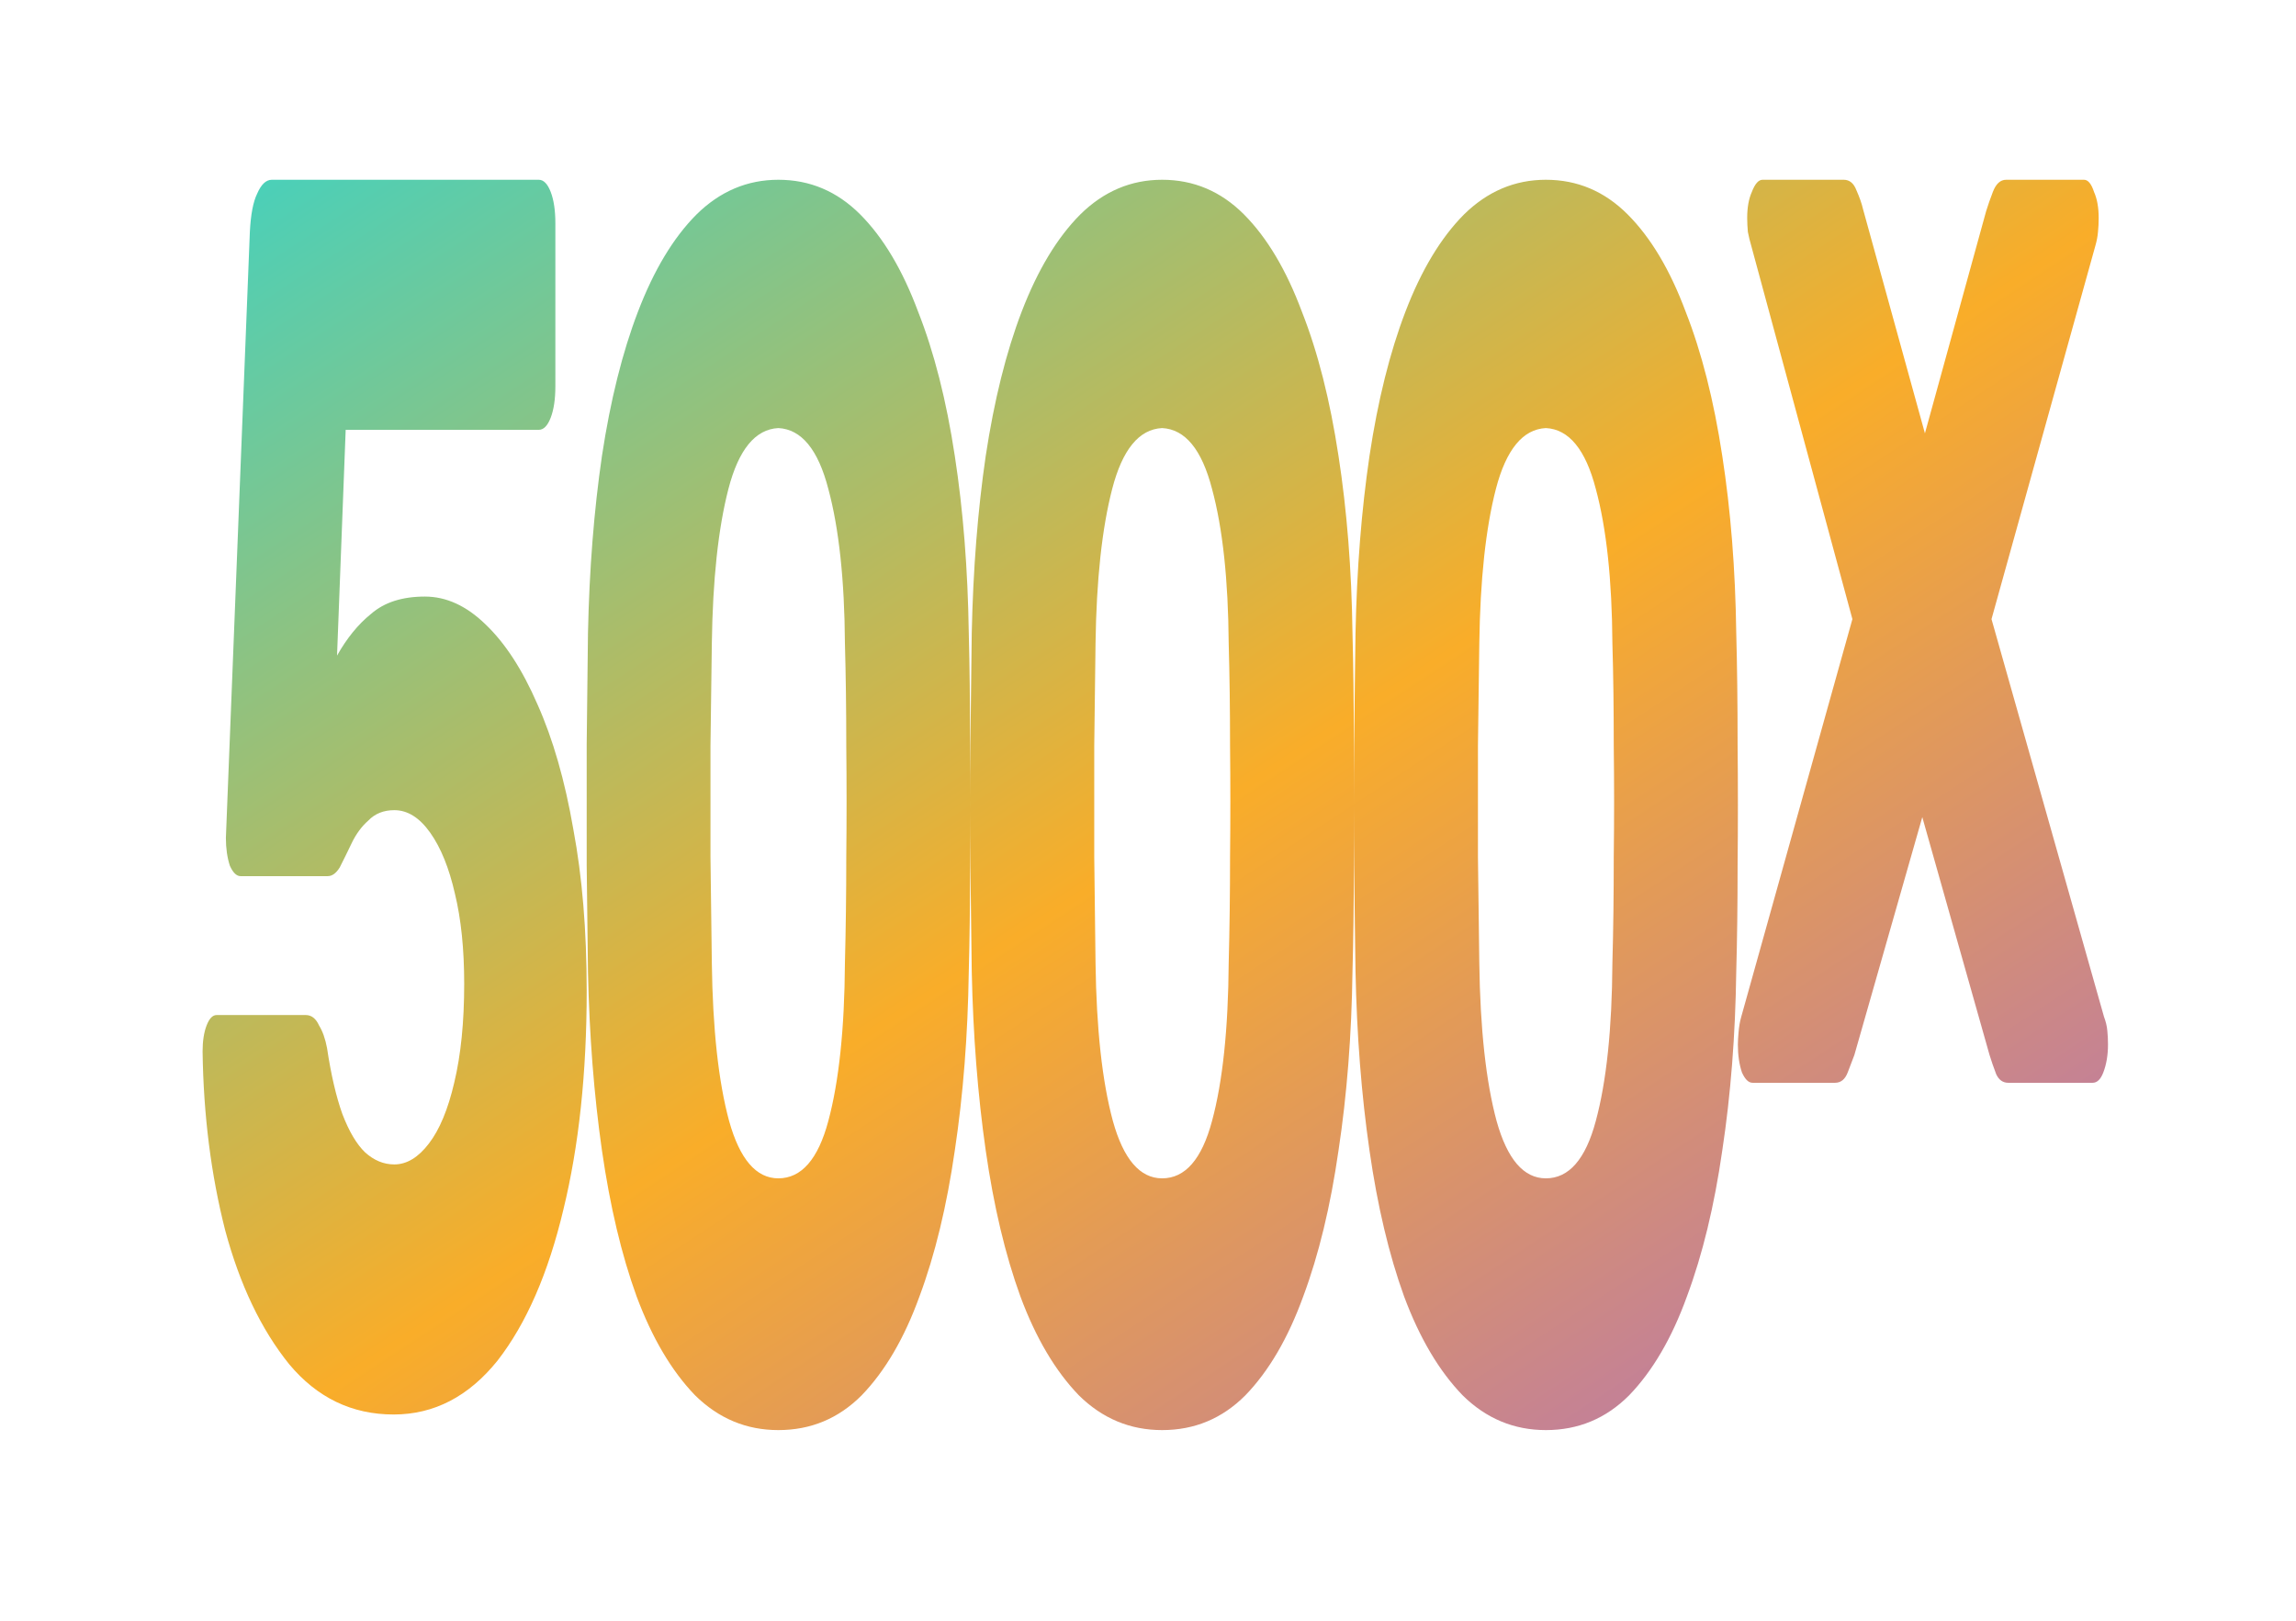 <svg width="34" height="24" viewBox="0 0 34 24" fill="none" xmlns="http://www.w3.org/2000/svg">
<g filter="url(#filter0_d_24_10047)">
<path fill-rule="evenodd" clip-rule="evenodd" d="M5.829 20.284C5.211 20.284 4.695 20.035 4.281 19.538C3.867 19.024 3.552 18.364 3.335 17.558C3.125 16.735 3.013 15.852 3 14.909C3 14.755 3.02 14.626 3.059 14.524C3.099 14.421 3.148 14.369 3.207 14.369H4.528C4.613 14.369 4.679 14.421 4.725 14.524C4.778 14.609 4.817 14.721 4.843 14.858C4.902 15.252 4.978 15.578 5.07 15.835C5.169 16.092 5.28 16.281 5.405 16.401C5.537 16.521 5.681 16.581 5.839 16.581C6.023 16.581 6.194 16.478 6.351 16.272C6.509 16.067 6.634 15.767 6.726 15.372C6.825 14.961 6.874 14.472 6.874 13.906C6.874 13.392 6.828 12.946 6.736 12.569C6.65 12.192 6.529 11.892 6.371 11.669C6.213 11.446 6.036 11.335 5.839 11.335C5.681 11.335 5.553 11.386 5.454 11.489C5.356 11.575 5.274 11.686 5.208 11.823C5.142 11.961 5.083 12.081 5.031 12.183C4.978 12.269 4.919 12.312 4.853 12.312H3.562C3.503 12.312 3.45 12.261 3.404 12.158C3.365 12.038 3.345 11.901 3.345 11.746L3.7 2.771C3.713 2.514 3.749 2.326 3.808 2.206C3.867 2.069 3.94 2 4.025 2H7.978C8.05 2 8.109 2.06 8.155 2.18C8.201 2.3 8.224 2.454 8.224 2.643V5.06C8.224 5.249 8.201 5.403 8.155 5.523C8.109 5.643 8.05 5.703 7.978 5.703H5.119L4.991 9.046C5.136 8.789 5.303 8.583 5.494 8.429C5.691 8.257 5.957 8.172 6.292 8.172C6.608 8.172 6.907 8.309 7.189 8.583C7.478 8.858 7.735 9.252 7.958 9.766C8.188 10.28 8.366 10.898 8.49 11.618C8.622 12.321 8.688 13.118 8.688 14.009C8.688 15.226 8.573 16.306 8.343 17.249C8.119 18.192 7.794 18.938 7.367 19.487C6.94 20.018 6.427 20.284 5.829 20.284ZM11.526 20.515C11.053 20.515 10.643 20.344 10.294 20.001C9.946 19.641 9.657 19.152 9.427 18.535C9.203 17.918 9.033 17.198 8.914 16.375C8.796 15.552 8.727 14.669 8.707 13.726C8.701 13.264 8.694 12.741 8.688 12.158V10.358C8.694 9.74 8.701 9.192 8.707 8.712C8.727 7.769 8.796 6.895 8.914 6.089C9.039 5.266 9.217 4.554 9.447 3.954C9.683 3.337 9.972 2.857 10.314 2.514C10.662 2.171 11.066 2 11.526 2C11.993 2 12.397 2.171 12.739 2.514C13.081 2.857 13.366 3.337 13.596 3.954C13.833 4.554 14.014 5.266 14.139 6.089C14.263 6.895 14.332 7.769 14.346 8.712C14.359 9.192 14.365 9.74 14.365 10.358C14.372 10.958 14.372 11.558 14.365 12.158C14.365 12.741 14.359 13.264 14.346 13.726C14.332 14.669 14.263 15.552 14.139 16.375C14.02 17.198 13.846 17.918 13.616 18.535C13.393 19.152 13.107 19.641 12.759 20.001C12.417 20.344 12.006 20.515 11.526 20.515ZM11.526 16.787C11.868 16.787 12.115 16.504 12.266 15.938C12.423 15.355 12.506 14.575 12.512 13.598C12.525 13.101 12.532 12.578 12.532 12.029C12.538 11.48 12.538 10.932 12.532 10.383C12.532 9.835 12.525 9.329 12.512 8.866C12.506 7.923 12.423 7.16 12.266 6.577C12.115 5.995 11.868 5.694 11.526 5.677C11.185 5.694 10.938 5.995 10.787 6.577C10.636 7.16 10.554 7.923 10.541 8.866C10.534 9.329 10.528 9.835 10.521 10.383V12.029C10.528 12.578 10.534 13.101 10.541 13.598C10.554 14.575 10.639 15.355 10.797 15.938C10.955 16.504 11.198 16.787 11.526 16.787ZM15.977 20.001C16.325 20.344 16.736 20.515 17.209 20.515C17.689 20.515 18.099 20.344 18.441 20.001C18.79 19.641 19.075 19.152 19.299 18.535C19.529 17.918 19.703 17.198 19.821 16.375C19.946 15.552 20.015 14.669 20.028 13.726C20.041 13.264 20.048 12.741 20.048 12.158C20.051 11.862 20.053 11.566 20.053 11.27V12.158C20.059 12.741 20.066 13.264 20.073 13.726C20.092 14.669 20.161 15.552 20.28 16.375C20.398 17.198 20.569 17.918 20.792 18.535C21.022 19.152 21.311 19.641 21.66 20.001C22.008 20.344 22.419 20.515 22.892 20.515C23.371 20.515 23.782 20.344 24.124 20.001C24.472 19.641 24.758 19.152 24.981 18.535C25.211 17.918 25.386 17.198 25.504 16.375C25.629 15.552 25.698 14.669 25.711 13.726C25.724 13.264 25.731 12.741 25.731 12.158C25.737 11.558 25.737 10.958 25.731 10.358C25.731 9.74 25.724 9.192 25.711 8.712C25.698 7.769 25.629 6.895 25.504 6.089C25.379 5.266 25.198 4.554 24.962 3.954C24.732 3.337 24.446 2.857 24.104 2.514C23.762 2.171 23.358 2 22.892 2C22.432 2 22.028 2.171 21.679 2.514C21.338 2.857 21.048 3.337 20.812 3.954C20.582 4.554 20.404 5.266 20.28 6.089C20.161 6.895 20.092 7.769 20.073 8.712C20.066 9.192 20.059 9.74 20.053 10.358V11.245C20.053 10.949 20.051 10.653 20.048 10.358C20.048 9.74 20.041 9.192 20.028 8.712C20.015 7.769 19.946 6.895 19.821 6.089C19.696 5.266 19.516 4.554 19.279 3.954C19.049 3.337 18.763 2.857 18.422 2.514C18.08 2.171 17.676 2 17.209 2C16.749 2 16.345 2.171 15.997 2.514C15.655 2.857 15.366 3.337 15.129 3.954C14.899 4.554 14.722 5.266 14.597 6.089C14.479 6.895 14.41 7.769 14.39 8.712C14.383 9.192 14.377 9.74 14.37 10.358V12.158C14.377 12.741 14.383 13.264 14.39 13.726C14.41 14.669 14.479 15.552 14.597 16.375C14.715 17.198 14.886 17.918 15.11 18.535C15.339 19.152 15.629 19.641 15.977 20.001ZM17.948 15.938C17.797 16.504 17.551 16.787 17.209 16.787C16.881 16.787 16.637 16.504 16.48 15.938C16.322 15.355 16.236 14.575 16.223 13.598C16.217 13.101 16.21 12.578 16.204 12.029V10.383C16.21 9.835 16.217 9.329 16.223 8.866C16.236 7.923 16.319 7.16 16.47 6.577C16.621 5.995 16.867 5.694 17.209 5.677C17.551 5.694 17.797 5.995 17.948 6.577C18.106 7.16 18.188 7.923 18.195 8.866C18.208 9.329 18.215 9.835 18.215 10.383C18.221 10.932 18.221 11.48 18.215 12.029C18.215 12.578 18.208 13.101 18.195 13.598C18.188 14.575 18.106 15.355 17.948 15.938ZM22.892 16.787C23.233 16.787 23.48 16.504 23.631 15.938C23.789 15.355 23.871 14.575 23.877 13.598C23.891 13.101 23.897 12.578 23.897 12.029C23.904 11.48 23.904 10.932 23.897 10.383C23.897 9.835 23.891 9.329 23.877 8.866C23.871 7.923 23.789 7.16 23.631 6.577C23.48 5.995 23.233 5.694 22.892 5.677C22.55 5.694 22.304 5.995 22.152 6.577C22.001 7.16 21.919 7.923 21.906 8.866C21.899 9.329 21.893 9.835 21.886 10.383V12.029C21.893 12.578 21.899 13.101 21.906 13.598C21.919 14.575 22.005 15.355 22.162 15.938C22.32 16.504 22.563 16.787 22.892 16.787ZM25.795 15.218C25.841 15.321 25.893 15.372 25.952 15.372H27.175C27.26 15.372 27.323 15.321 27.362 15.218L27.46 14.961L28.466 11.438L29.462 14.961C29.488 15.046 29.521 15.141 29.56 15.244C29.599 15.329 29.659 15.372 29.738 15.372H30.989C31.055 15.372 31.108 15.321 31.147 15.218C31.193 15.098 31.216 14.961 31.216 14.806C31.216 14.738 31.213 14.669 31.206 14.601C31.2 14.532 31.183 14.464 31.157 14.395L29.491 8.506L31.029 2.977C31.049 2.909 31.062 2.84 31.068 2.771C31.075 2.703 31.078 2.634 31.078 2.566C31.078 2.411 31.055 2.283 31.009 2.18C30.97 2.06 30.92 2 30.861 2H29.708C29.622 2 29.557 2.06 29.511 2.18C29.471 2.283 29.439 2.377 29.412 2.463L28.505 5.755L27.589 2.437C27.569 2.351 27.536 2.257 27.49 2.154C27.451 2.051 27.388 2 27.303 2H26.1C26.041 2 25.988 2.06 25.942 2.18C25.896 2.283 25.873 2.411 25.873 2.566C25.873 2.634 25.877 2.703 25.883 2.771C25.896 2.84 25.913 2.909 25.933 2.977L27.431 8.506L25.785 14.395C25.765 14.464 25.752 14.541 25.745 14.626C25.739 14.695 25.735 14.755 25.735 14.806C25.735 14.961 25.755 15.098 25.795 15.218Z" fill="url(#paint0_linear_24_10047)"/>
</g>
<defs>
<filter id="filter0_d_24_10047" x="0.351" y="0.013" width="33.514" height="23.813" filterUnits="userSpaceOnUse" color-interpolation-filters="sRGB">
<feFlood flood-opacity="0" result="BackgroundImageFix"/>
<feColorMatrix in="SourceAlpha" type="matrix" values="0 0 0 0 0 0 0 0 0 0 0 0 0 0 0 0 0 0 127 0" result="hardAlpha"/>
<feOffset dy="0.662"/>
<feGaussianBlur stdDeviation="1.324"/>
<feComposite in2="hardAlpha" operator="out"/>
<feColorMatrix type="matrix" values="0 0 0 0 0 0 0 0 0 0 0 0 0 0 0 0 0 0 0.4 0"/>
<feBlend mode="normal" in2="BackgroundImageFix" result="effect1_dropShadow_24_10047"/>
<feBlend mode="normal" in="SourceGraphic" in2="effect1_dropShadow_24_10047" result="shape"/>
</filter>
<linearGradient id="paint0_linear_24_10047" x1="3" y1="2" x2="19.985" y2="27.885" gradientUnits="userSpaceOnUse">
<stop stop-color="#45D1BD"/>
<stop offset="0.516" stop-color="#F9AD29"/>
<stop offset="1" stop-color="#AF70C1"/>
</linearGradient>
</defs>
</svg>
